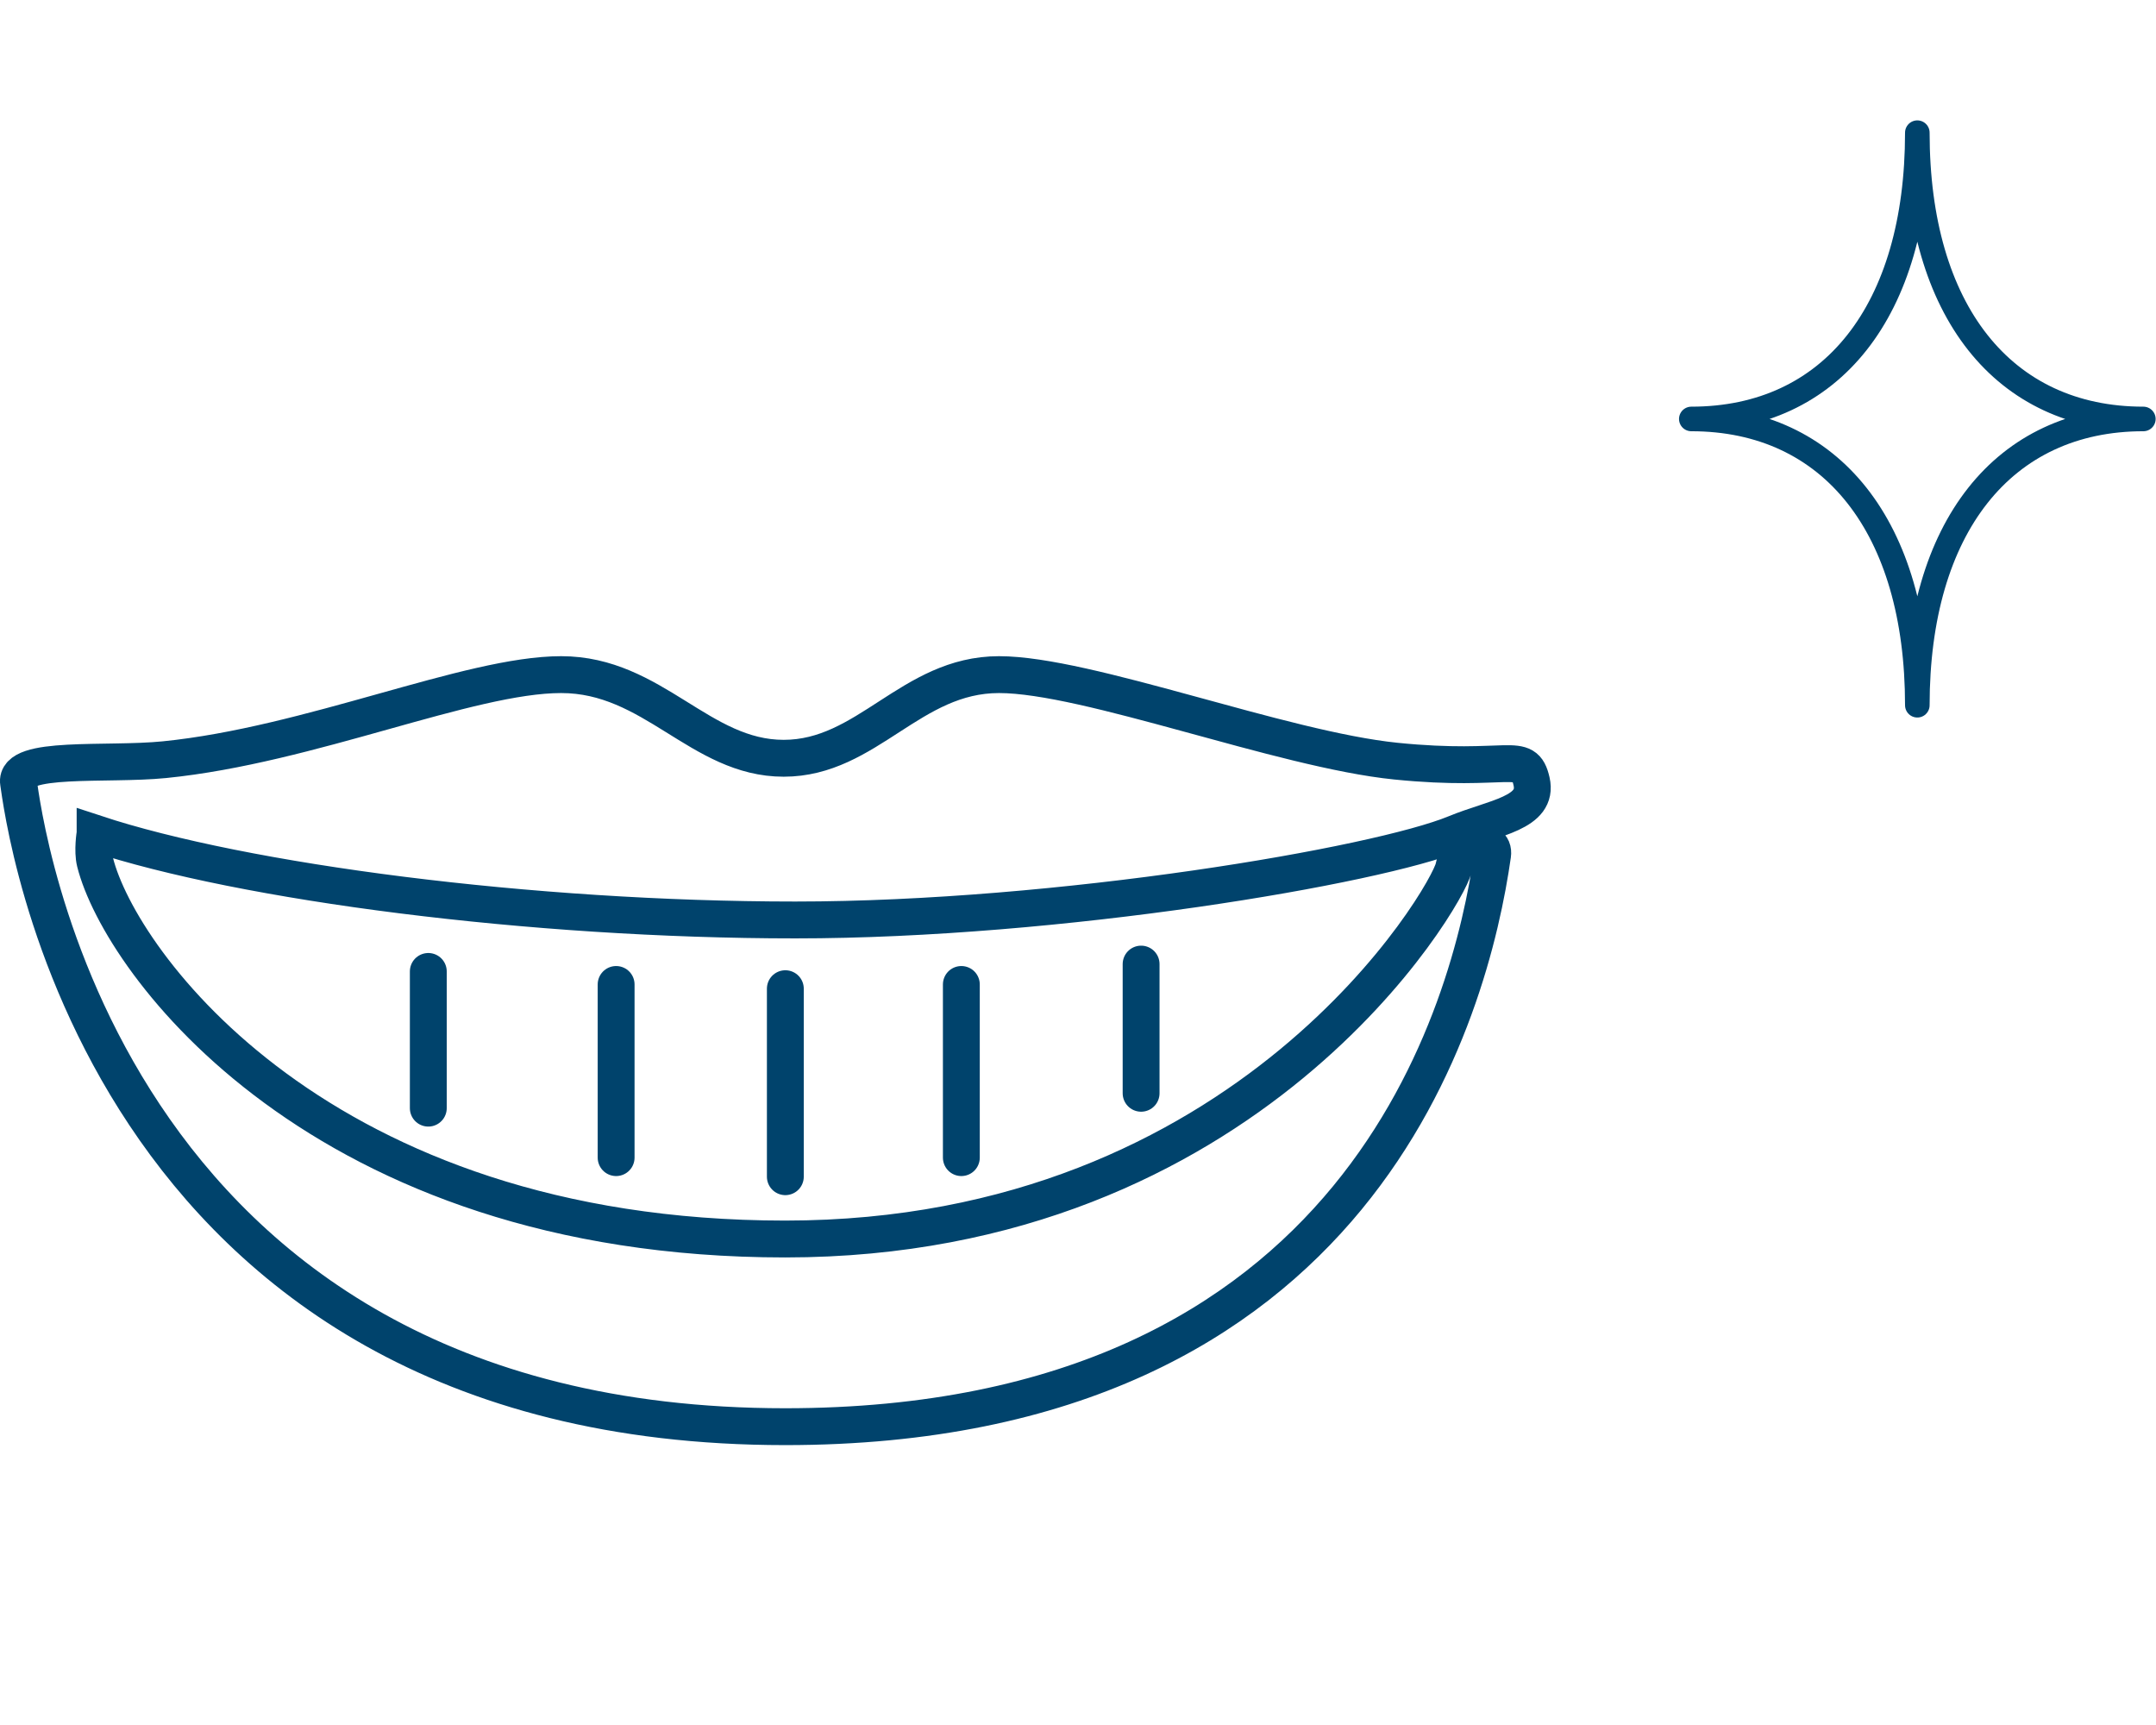 <?xml version="1.0" encoding="UTF-8"?><svg id="_レイヤー_2" xmlns="http://www.w3.org/2000/svg" viewBox="0 0 100.017 80"><defs><style>.cls-1{opacity:.6;}.cls-1,.cls-2,.cls-3,.cls-4{fill:none;}.cls-2,.cls-3{stroke-miterlimit:10;stroke-width:1.71px;}.cls-2,.cls-3,.cls-4{stroke:#00436c;}.cls-2,.cls-4{stroke-linecap:round;}.cls-4{stroke-linejoin:round;stroke-width:1.14px;}</style></defs><g id="content"><g><g><path class="cls-4" d="M88.945,32.712c0-8.233-3.97-13.279-10.485-13.279,6.515,0,10.485-5.032,10.485-13.279,0,8.247,3.984,13.279,10.485,13.279-6.501,0-10.485,5.047-10.485,13.279Z"/><path class="cls-3" d="M4.411,38.654c6.898,2.277,20.226,4.018,32.482,4.018s26.996-2.516,30.632-4.018c1.783-.737,3.859-.938,3.524-2.411-.335-1.473-1.005-.402-6.296-.938-5.291-.536-14.314-4.013-18.409-4.013s-6.104,3.88-9.988,3.88-6.047-3.88-10.323-3.88-11.651,3.271-18.408,3.946c-2.679,.268-6.965-.201-6.764,1.071s3.55,29.867,35.563,29.867c26.789,0,31.808-19.456,32.817-26.518,.134-.938-1.54-.67-1.808,.603-.268,1.272-9.443,17.21-31.009,17.21S5.567,44.617,4.411,39.994c-.134-.536,0-1.339,0-1.339Z"/><line class="cls-2" x1="36.432" y1="45.86" x2="36.432" y2="54.581"/><line class="cls-2" x1="44.597" y1="45.664" x2="44.597" y2="53.696"/><line class="cls-2" x1="52.936" y1="44.719" x2="52.936" y2="50.711"/><line class="cls-2" x1="28.582" y1="45.664" x2="28.582" y2="53.696"/><line class="cls-2" x1="19.869" y1="51.401" x2="19.869" y2="45.06"/></g><rect class="cls-1" x=".017" width="100" height="80"/></g></g></svg>